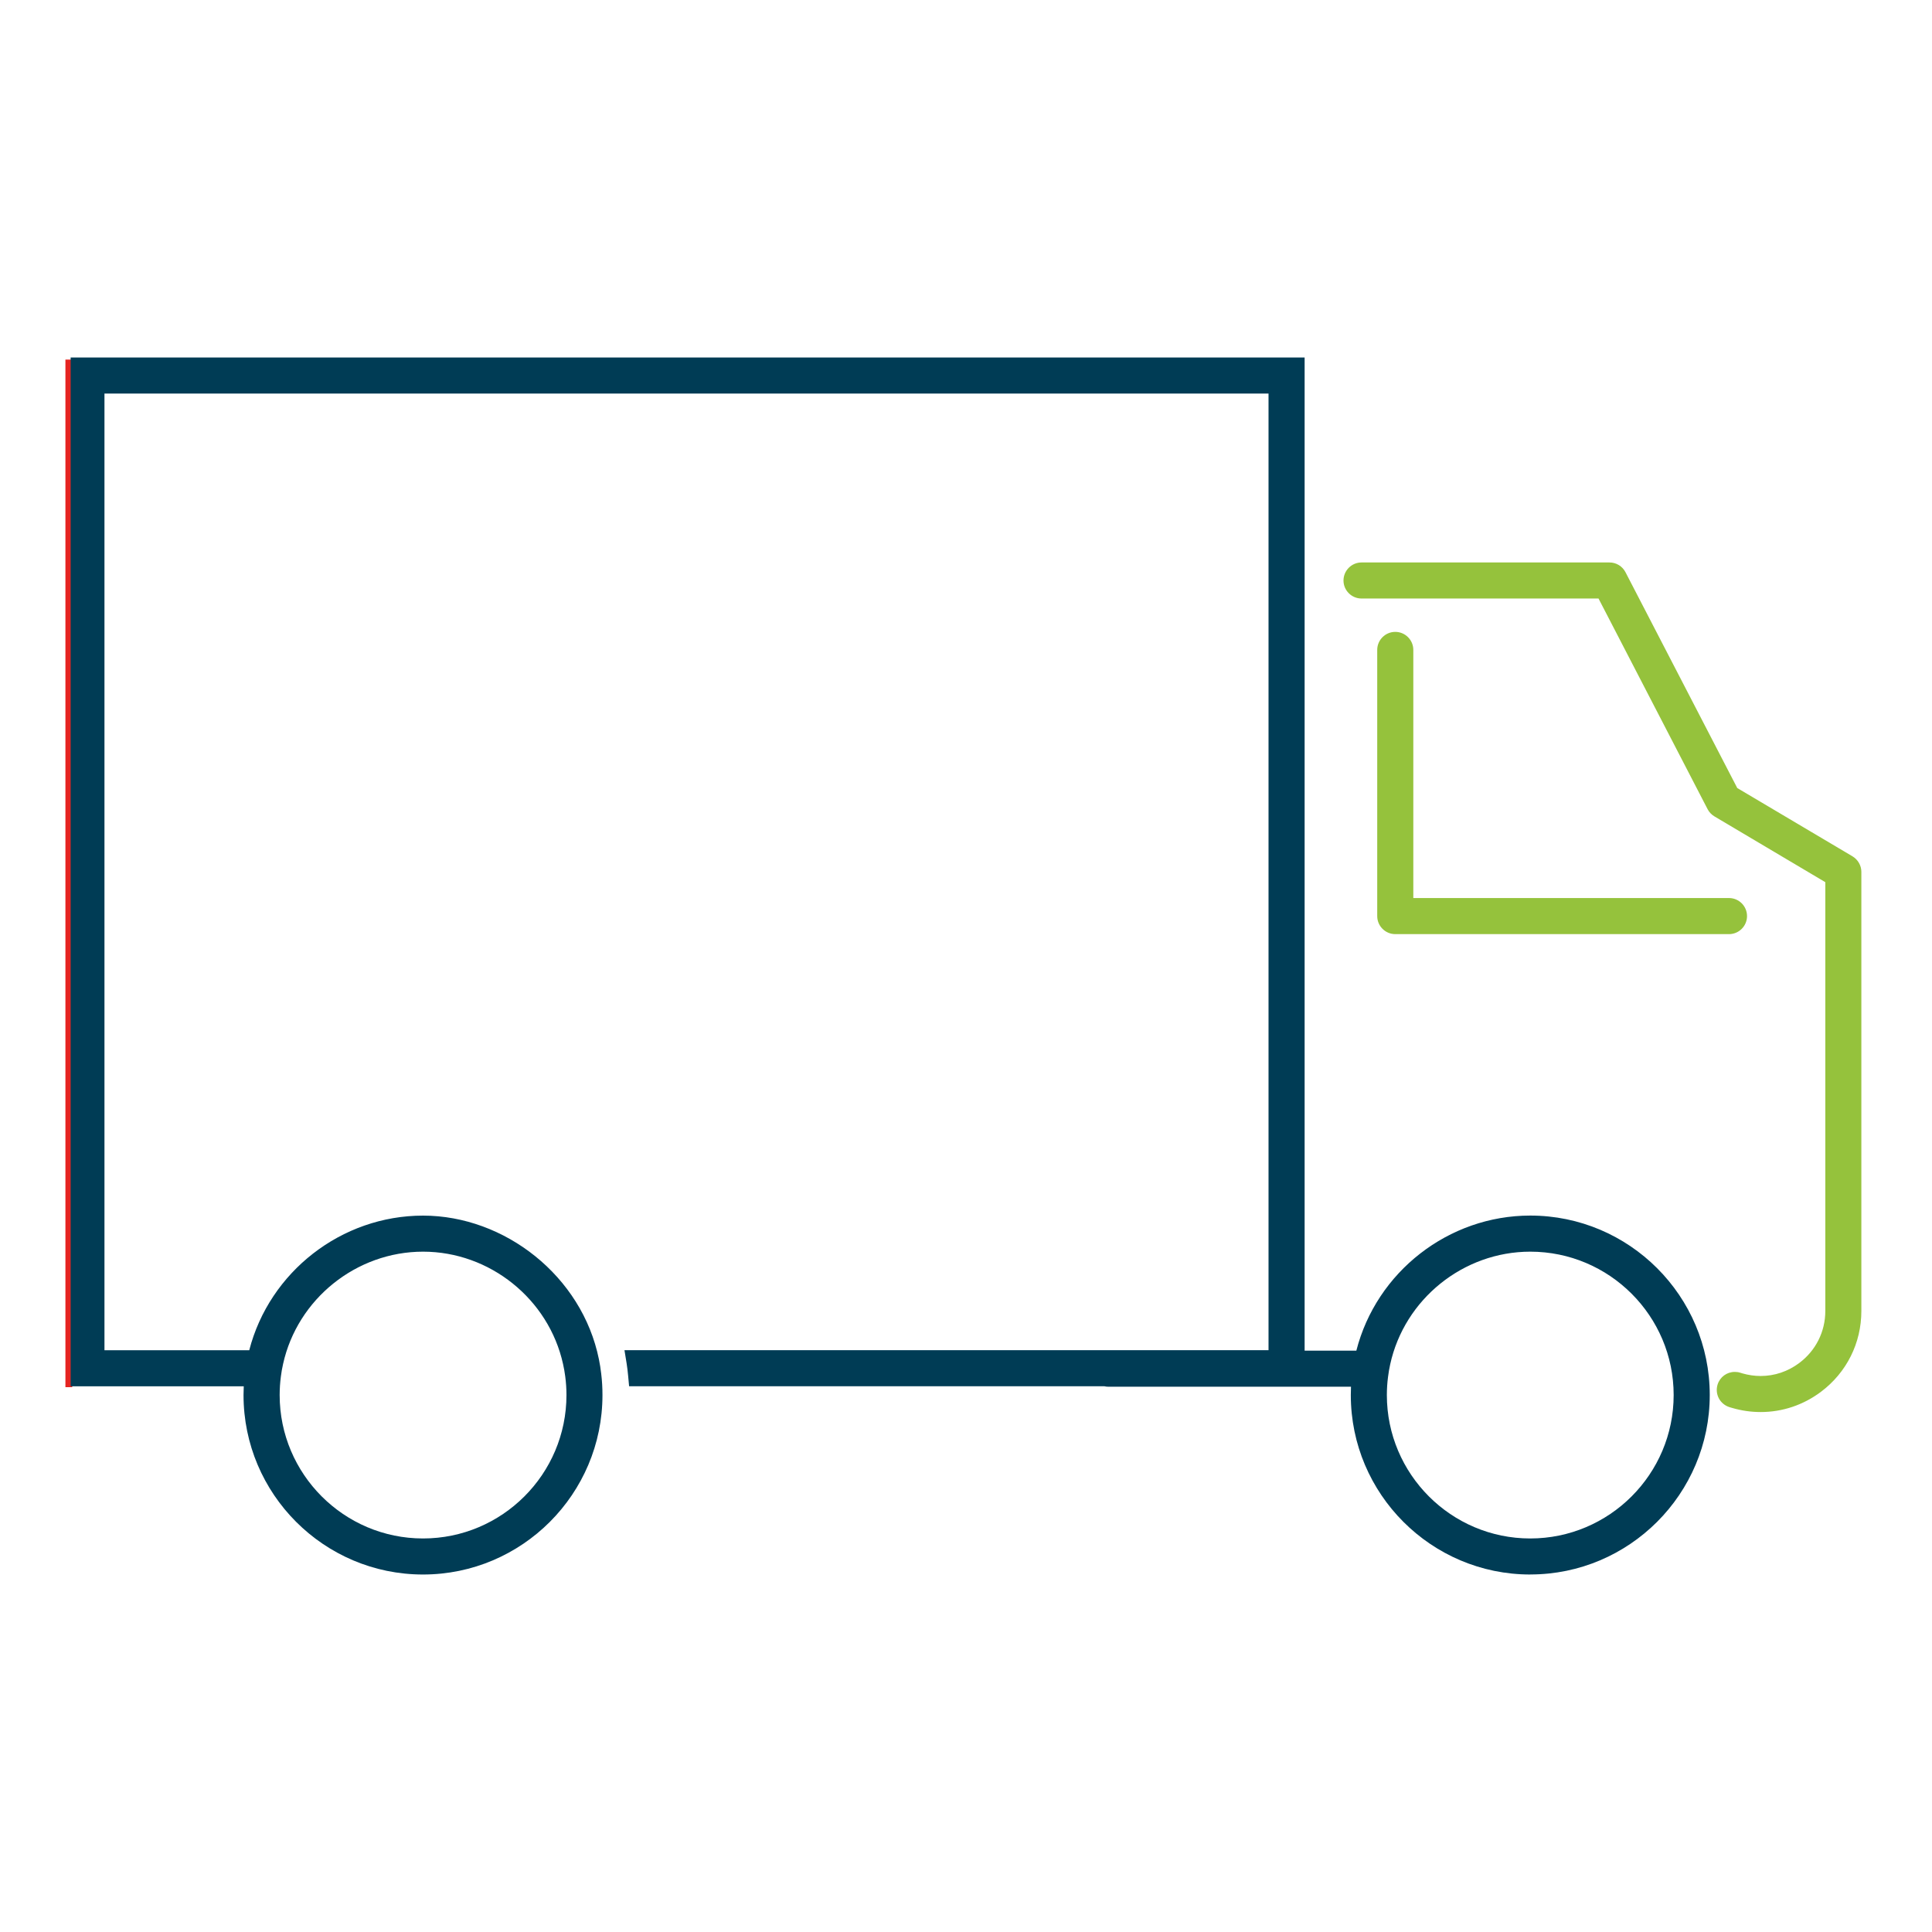<?xml version="1.0" encoding="UTF-8"?> <svg xmlns="http://www.w3.org/2000/svg" id="a" data-name="Calque 2" viewBox="0 0 425 425"><defs><style> .b { fill: #e52421; } .c { fill: #95c23c; } .d { fill: #003c55; } </style></defs><rect class="b" x="14.39" y="79.1" width="1.5" height="226.05"></rect><path class="b" d="M14.89,79.6v225.05h.5V79.6h-.5Z"></path><path class="d" d="M336.63,346.36c-21.77,0-39.48-17.71-39.48-39.48,0-.61.01-1.22.04-1.83h-53.37c-.3,0-.6-.03-.88-.1h-104.55l-.21-2.27c-.09-1-.2-1.9-.34-2.78l-.47-2.89h141.68V86.58H22.98v210.44h31.85c4.45-17.25,20.28-29.61,38.23-29.61s34.98,13.29,38.69,31.61c.22,1.07.38,2.1.5,3.15.19,1.53.28,3.12.28,4.71,0,21.77-17.71,39.48-39.48,39.48s-39.48-17.71-39.48-39.48c0-.64.02-1.28.05-1.92H15.54V78.64h271.45v218.47h11.38c4.42-17.31,20.25-29.71,38.26-29.71,21.77,0,39.48,17.71,39.48,39.47s-17.71,39.48-39.48,39.48ZM336.63,275.34c-14.72,0-27.68,10.43-30.82,24.8-.19.85-.35,1.77-.47,2.74-.17,1.28-.26,2.63-.26,4,0,17.39,14.15,31.55,31.54,31.55s31.55-14.15,31.55-31.55-14.15-31.54-31.55-31.54ZM93.07,275.34c-14.68,0-27.63,10.39-30.8,24.71-.21.93-.37,1.84-.48,2.73-.18,1.36-.27,2.74-.27,4.1,0,17.39,14.15,31.55,31.54,31.55s31.55-14.15,31.55-31.55c0-1.36-.09-2.74-.27-4.1-.11-.89-.28-1.81-.48-2.72-3.17-14.32-16.12-24.72-30.8-24.72Z"></path><path class="c" d="M384.31,201.52c0,2.19-1.78,3.97-3.97,3.97h-73.41c-2.19,0-3.97-1.78-3.97-3.97v-58.55c0-2.19,1.78-3.97,3.97-3.97s3.97,1.78,3.97,3.97v54.58h69.44c2.19,0,3.97,1.78,3.97,3.97Z"></path><path class="c" d="M409.46,191.8v96.59c0,7.06-3.24,13.54-8.89,17.78-3.88,2.91-8.47,4.45-13.26,4.45-2.11,0-4.21-.3-6.26-.9l-.58-.17c-1.03-.32-1.86-1.01-2.36-1.94-.49-.94-.59-2.01-.28-3.03.52-1.67,2.04-2.79,3.79-2.79.39,0,.79.05,1.17.17l.49.15c1.31.38,2.67.58,4.02.58,3.07,0,6.01-.99,8.51-2.87,3.63-2.72,5.72-6.89,5.72-11.43v-94.33l-24.39-14.47c-.64-.38-1.16-.93-1.5-1.58l-24-46.35h-52.14c-2.18,0-3.96-1.78-3.96-3.96s1.78-3.97,3.96-3.97h54.55c1.49,0,2.84.82,3.52,2.14l24.59,47.48,25.36,15.03c1.19.72,1.94,2.02,1.94,3.42Z"></path></svg> 